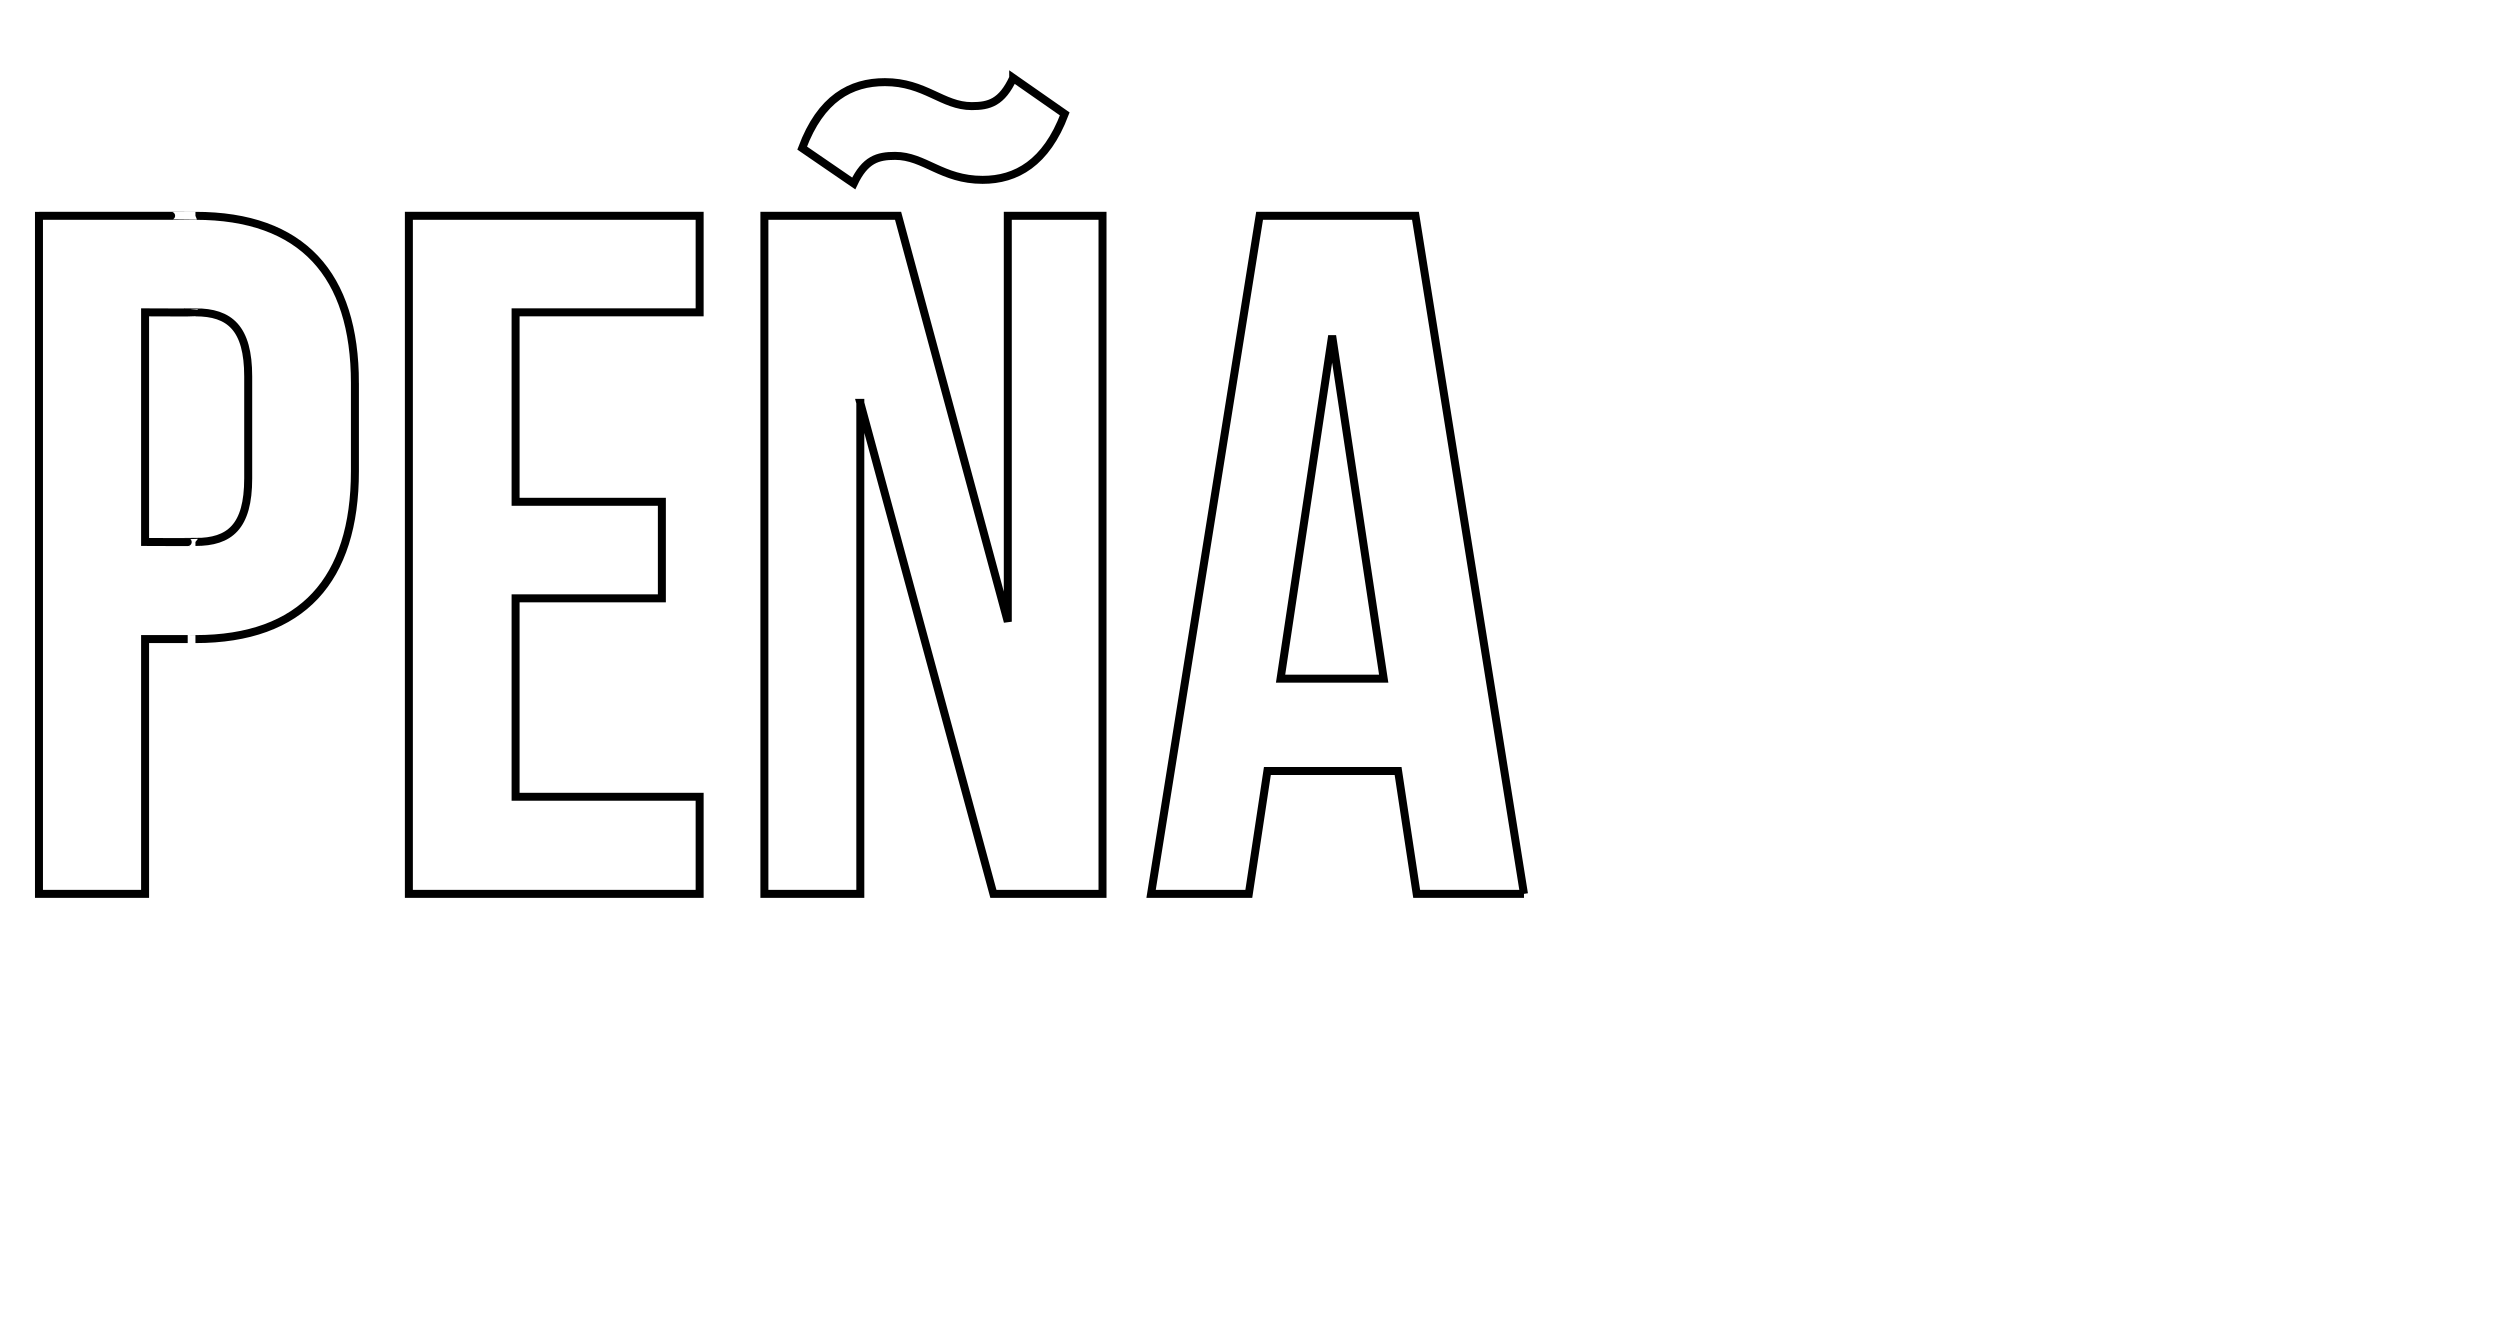 <?xml version="1.0" standalone="no"?><!DOCTYPE svg PUBLIC "-//W3C//DTD SVG 1.1//EN" "http://www.w3.org/Graphics/SVG/1.1/DTD/svg11.dtd"><svg xmlns="http://www.w3.org/2000/svg" version="1.1" width="417px" height="223.4px" viewBox="0 -6 417 223.4" style="top:-6px"><desc>PEÑA</desc><defs/><g id="Polygon71587"><path d="m59.2 57.9c0 0 0 14.7 0 14.7c0 18.1-8.8 28-26.6 28c.05 0-8.4 0-8.4 0l0 42.5l-17.7 0l0-113.1c0 0 26.15-.02 26.1 0c17.8 0 26.6 9.8 26.6 27.9zm-35-11.8l0 38.3c0 0 8.45.04 8.4 0c5.7 0 8.8-2.5 8.8-10.6c0 0 0-17 0-17c0-8.1-3.1-10.7-8.8-10.7c.05.04-8.4 0-8.4 0zm61.8 31.6l24.4 0l0 16.1l-24.4 0l0 33.1l30.7 0l0 16.2l-48.5 0l0-113.1l48.5 0l0 16.1l-30.7 0l0 31.6zm57.5-16.5l0 81.9l-16 0l0-113.1l22.3 0l18.3 67.7l0-67.7l15.8 0l0 113.1l-18.2 0l-22.2-81.9zm25.5-54.2c0 0 8.6 6 8.6 6c-3.1 8.2-8.1 11-13.7 11c-6.8 0-9.7-4-14.6-4c-2.9 0-5 .6-6.9 4.6c0 0-8.6-5.9-8.6-5.9c3.1-8.3 8.1-11 13.8-11c6.7 0 9.6 4 14.5 4c2.9 0 5-.6 6.9-4.7zm85.2 136.1l-17.9 0l-3.1-20.5l-21.8 0l-3.1 20.5l-16.3 0l18.1-113.1l26 0l18.1 113.1zm-40.6-35.9l17.2 0l-8.6-57.2l-8.6 57.2z" style="stroke-width:1pt; stroke:#000;" fill="none"/></g></svg>